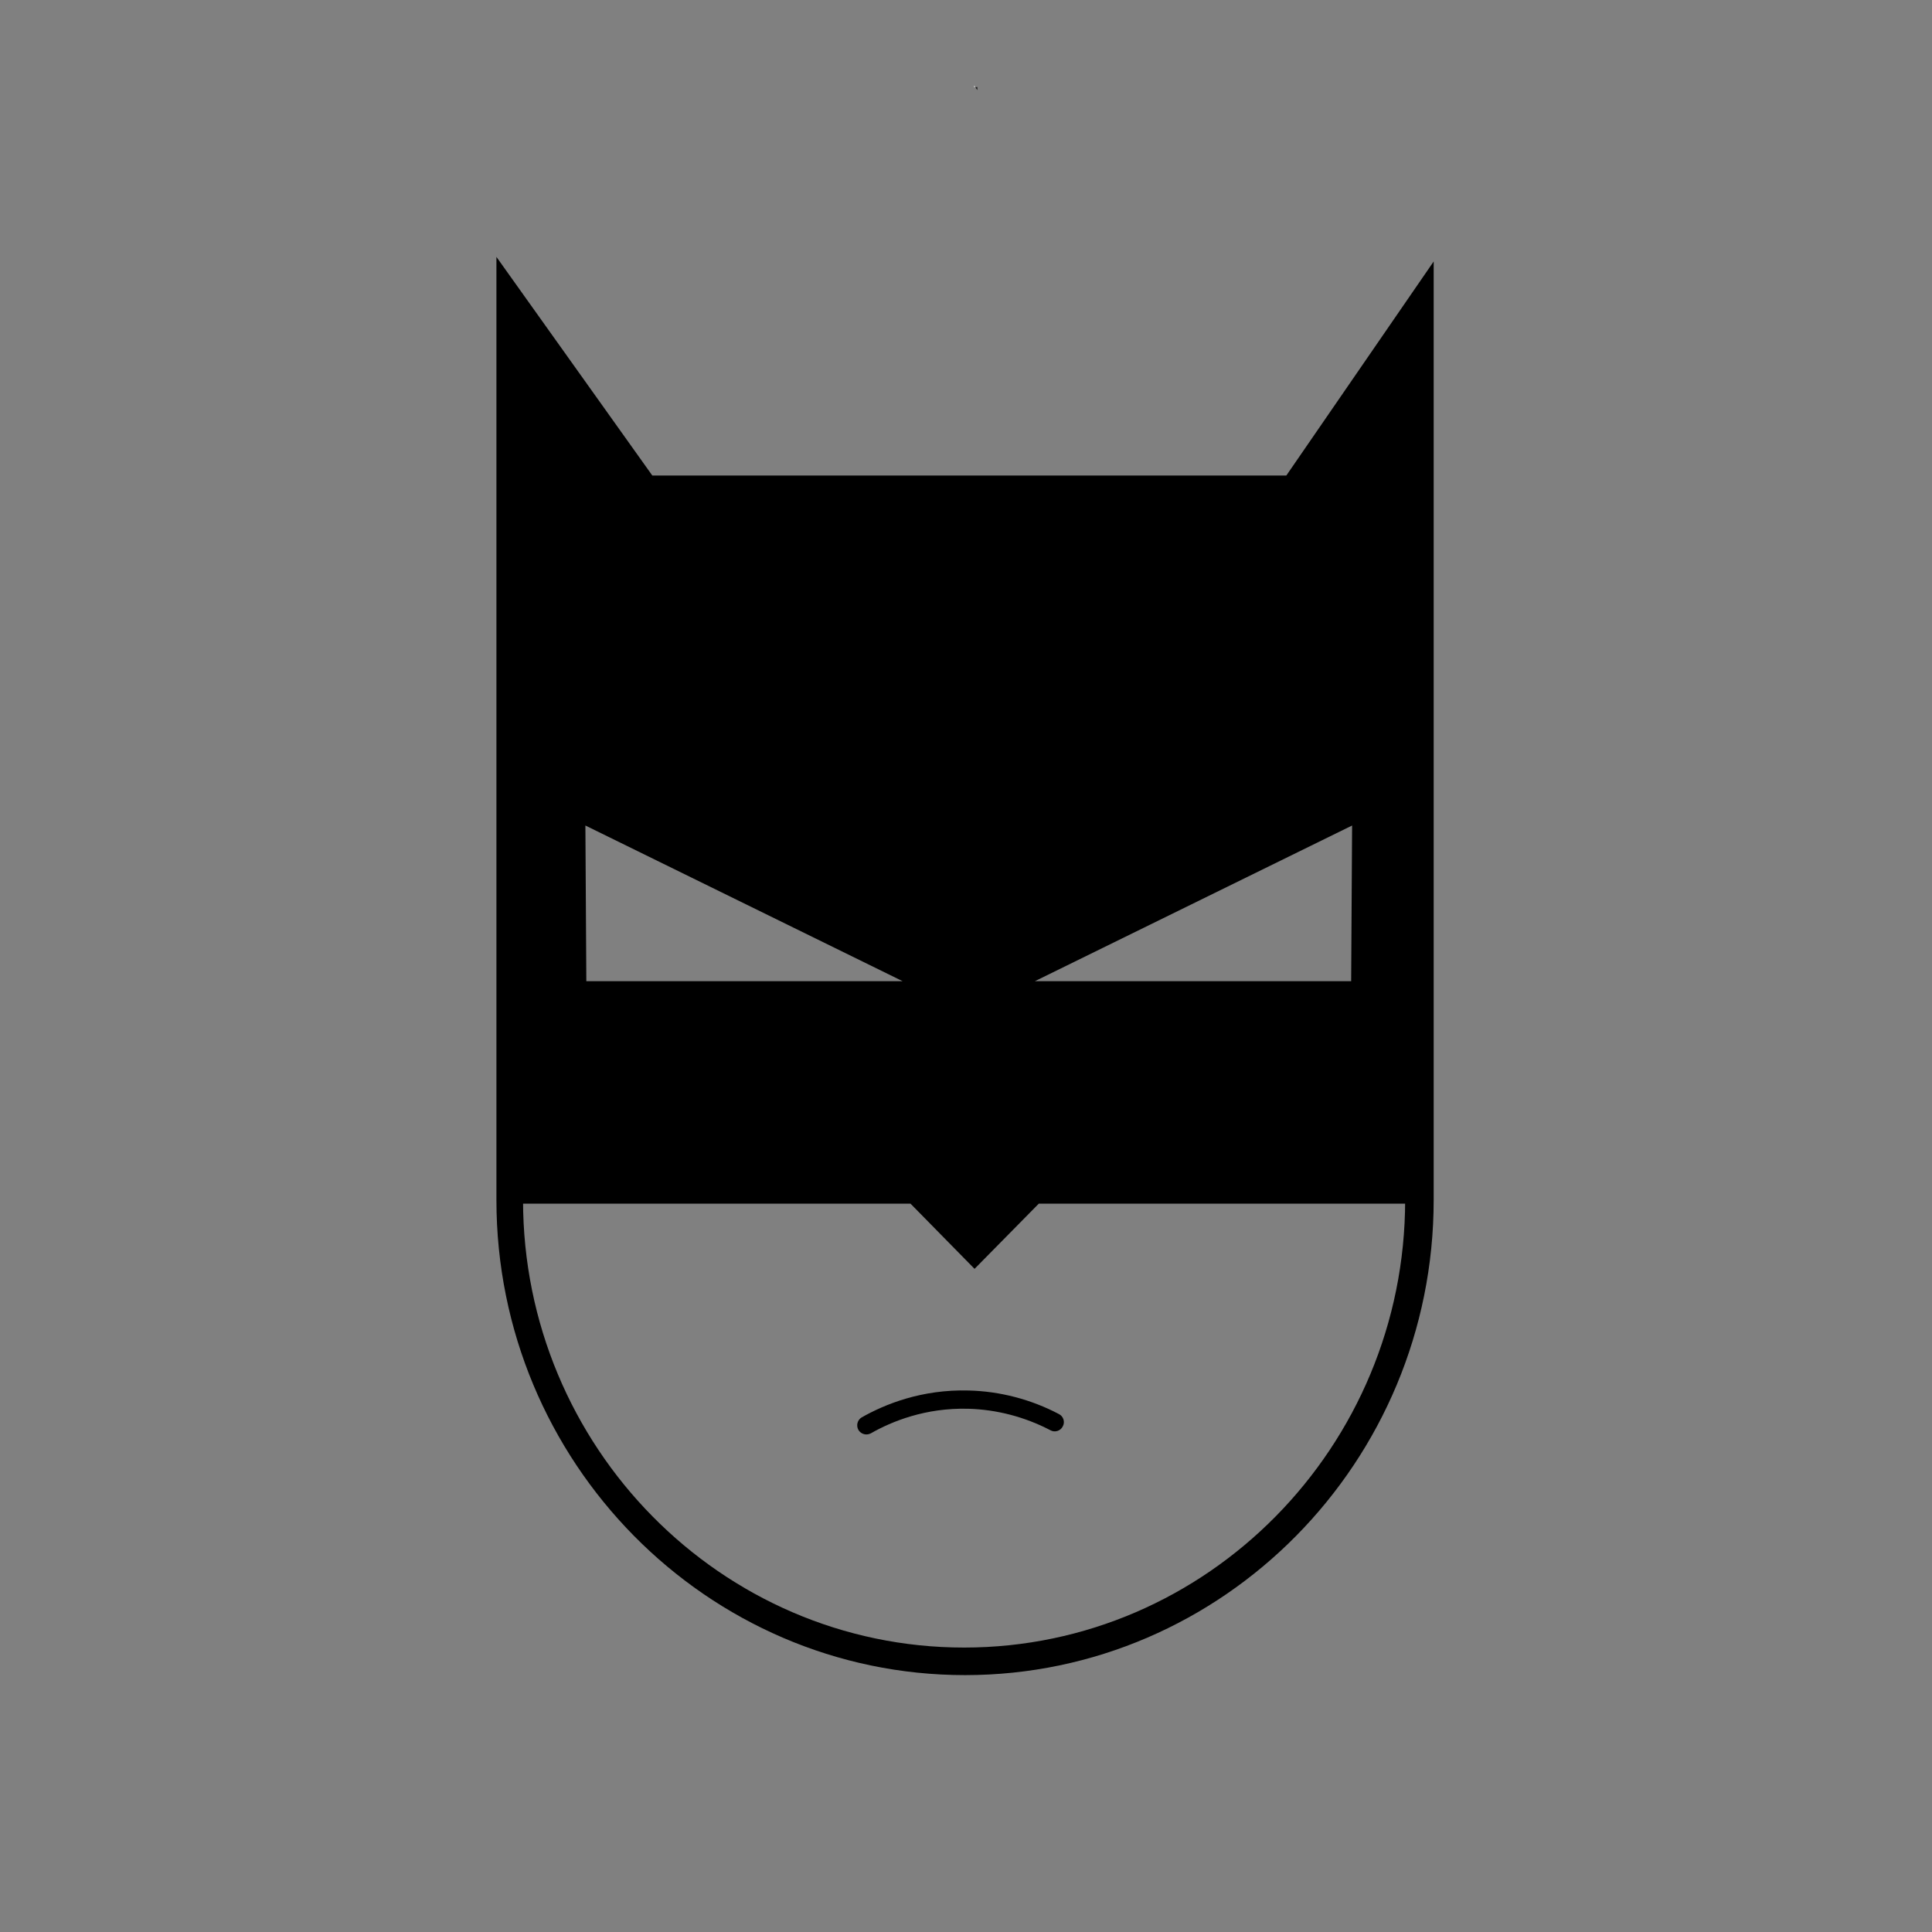 <?xml version="1.0" encoding="UTF-8"?>
<!-- Uploaded to: ICON Repo, www.iconrepo.com, Generator: ICON Repo Mixer Tools -->
<svg width="800px" height="800px" version="1.1" viewBox="144 144 512 512" xmlns="http://www.w3.org/2000/svg">
 <rect x="144" y="144" width="512" height="512" fill="#808080" stroke="none"/>
 <g>
  <path d="m402.16 167.09h0.301c-0.102-0.152-0.203-0.301-0.301-0.453z" fill="#f2f2f2"/>
  <path d="m403.02 167.89v-0.805h-0.555c0.152 0.25 0.355 0.551 0.555 0.805z" fill="#191919"/>
  <path d="m484.89 270.02h-168.02l-41.312-57.938v249.94c0 69.426 55.77 125.9 124.19 125.9 68.418 0 124.19-56.477 124.19-125.9v-248.73zm17.43 92.75-0.25 41.262h-83.832zm-119.1 41.262h-83.836l-0.25-41.262zm133.16 57.988c0 65.395-52.496 118.6-116.88 118.6-64.387 0-116.89-53.203-116.89-118.6v0.957h102.68l16.977 17.281 17.027-17.281 97.09 0.004z"/>
  <path d="m373.6 524.14c-0.855 0-1.664-0.453-2.117-1.211-0.656-1.16-0.25-2.672 0.906-3.324 6.047-3.426 15.82-7.457 28.363-7.106 8.262 0.203 16.523 2.367 23.879 6.246 1.211 0.605 1.664 2.117 1.008 3.273-0.605 1.211-2.117 1.664-3.273 1.008-6.75-3.527-14.258-5.492-21.766-5.691-11.387-0.301-20.305 3.375-25.797 6.5-0.395 0.203-0.801 0.305-1.203 0.305z"/>
 </g>
</svg>